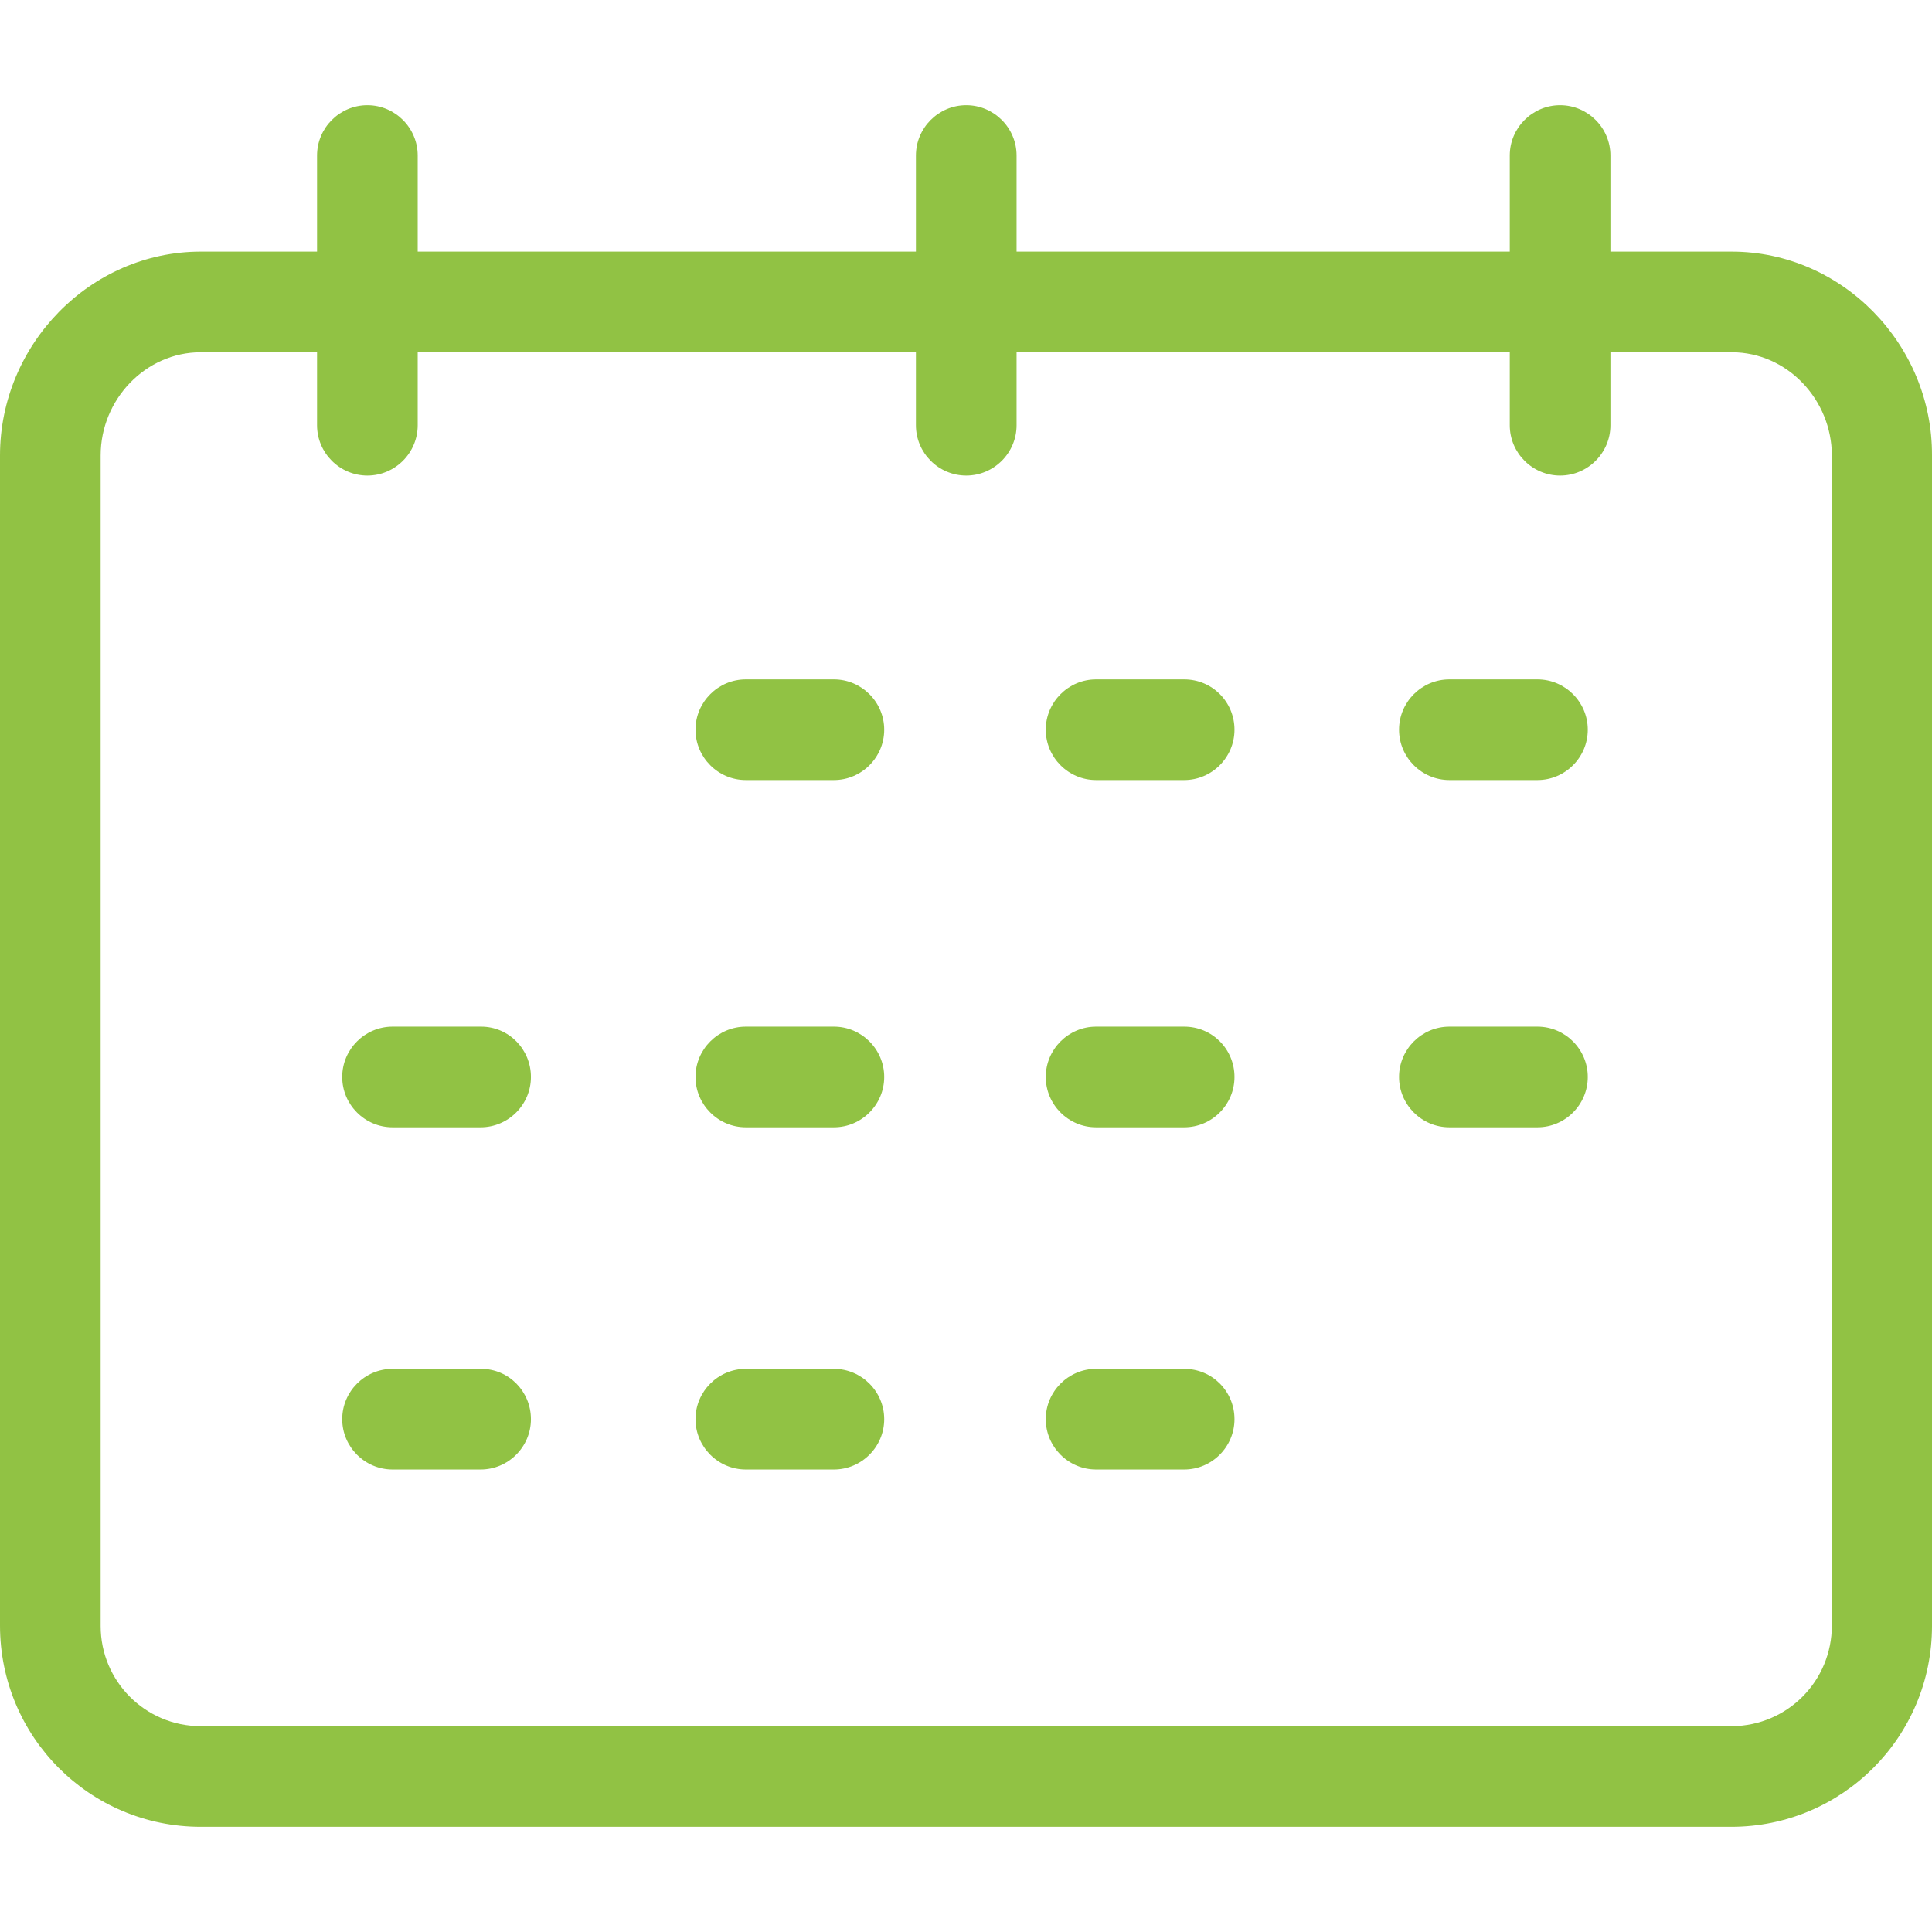 <?xml version="1.0" encoding="iso-8859-1"?>
<!-- Generator: Adobe Illustrator 19.0.0, SVG Export Plug-In . SVG Version: 6.00 Build 0)  -->
<svg version="1.1" id="Capa_1" xmlns="http://www.w3.org/2000/svg" xmlns:xlink="http://www.w3.org/1999/xlink" x="0px" y="0px"
	 viewBox="0 0 383.9 383.9" style="enable-background:new 0 0 383.9 383.9;" xml:space="preserve">
<g>
	<g>
		<path fill="#91c244" d="M344.1,50H320V30.9c0-5.5-4.5-10-10-10s-10,4.5-10,10V50h-98V30.9c0-5.5-4.5-10-10-10s-10,4.5-10,10V50H83V30.9
			c0-5.5-4.5-10-10-10s-10,4.5-10,10V50H39.9C17.9,50,0,68.5,0,90.5V323c0,22.1,17.8,40,39.9,40H344c22.1,0,39.9-17.9,39.9-39.9
			V90.5C384,68.5,366.1,50,344.1,50z M364,323c0,11-8.8,19.9-19.8,20h-0.1H39.9c-11,0-19.9-8.9-19.9-19.9V323V90.5
			C20,79.4,28.9,70,39.9,70H63v14.5c0,5.5,4.5,10,10,10s10-4.5,10-10V70h99v14.5c0,5.5,4.5,10,10,10s10-4.5,10-10V70h98v14.5
			c0,5.5,4.5,10,10,10s10-4.5,10-10V70h24.1c11.1,0,19.9,9.5,19.9,20.5V323z"/>
	</g>
</g>
<g>
	<g>
		<path fill="#91c244" d="M165.7,135h-17.5c-5.5,0-10,4.5-10,10s4.5,10,10,10h17.5c5.5,0,10-4.5,10-10S171.2,135,165.7,135z"/>
	</g>
</g>
<g>
	<g>
		<path fill="#91c244" d="M235.3,135h-17.5c-5.5,0-10,4.5-10,10s4.5,10,10,10h17.5c5.5,0,10-4.5,10-10S240.9,135,235.3,135z"/>
	</g>
</g>
<g>
	<g>
		<path fill="#91c244" d="M305.5,135H288c-5.5,0-10,4.5-10,10s4.5,10,10,10h17.5c5.5,0,10-4.5,10-10S311,135,305.5,135z"/>
	</g>
</g>
<g>
	<g>
		<path fill="#91c244" d="M165.7,204h-17.5c-5.5,0-10,4.5-10,10s4.5,10,10,10h17.5c5.5,0,10-4.5,10-10S171.2,204,165.7,204z"/>
	</g>
</g>
<g>
	<g>
		<path fill="#91c244" d="M95.6,204H78c-5.5,0-10,4.5-10,10s4.5,10,10,10h17.5c5.5,0,10-4.5,10-10S101.1,204,95.6,204z"/>
	</g>
</g>
<g>
	<g>
		<path fill="#91c244" d="M235.3,204h-17.5c-5.5,0-10,4.5-10,10s4.5,10,10,10h17.5c5.5,0,10-4.5,10-10S240.9,204,235.3,204z"/>
	</g>
</g>
<g>
	<g>
		<path fill="#91c244" d="M305.5,204H288c-5.5,0-10,4.5-10,10s4.5,10,10,10h17.5c5.5,0,10-4.5,10-10S311,204,305.5,204z"/>
	</g>
</g>
<g>
	<g>
		<path fill="#91c244" d="M165.7,272h-17.5c-5.5,0-10,4.5-10,10s4.5,10,10,10h17.5c5.5,0,10-4.5,10-10S171.2,272,165.7,272z"/>
	</g>
</g>
<g>
	<g>
		<path fill="#91c244" d="M95.6,272H78c-5.5,0-10,4.5-10,10s4.5,10,10,10h17.5c5.5,0,10-4.5,10-10S101.1,272,95.6,272z"/>
	</g>
</g>
<g>
	<g>
		<path fill="#91c244" d="M235.3,272h-17.5c-5.5,0-10,4.5-10,10s4.5,10,10,10h17.5c5.5,0,10-4.5,10-10S240.9,272,235.3,272z"/>
	</g>
</g>
<g>
</g>
<g>
</g>
<g>
</g>
<g>
</g>
<g>
</g>
<g>
</g>
<g>
</g>
<g>
</g>
<g>
</g>
<g>
</g>
<g>
</g>
<g>
</g>
<g>
</g>
<g>
</g>
<g>
</g>
</svg>
